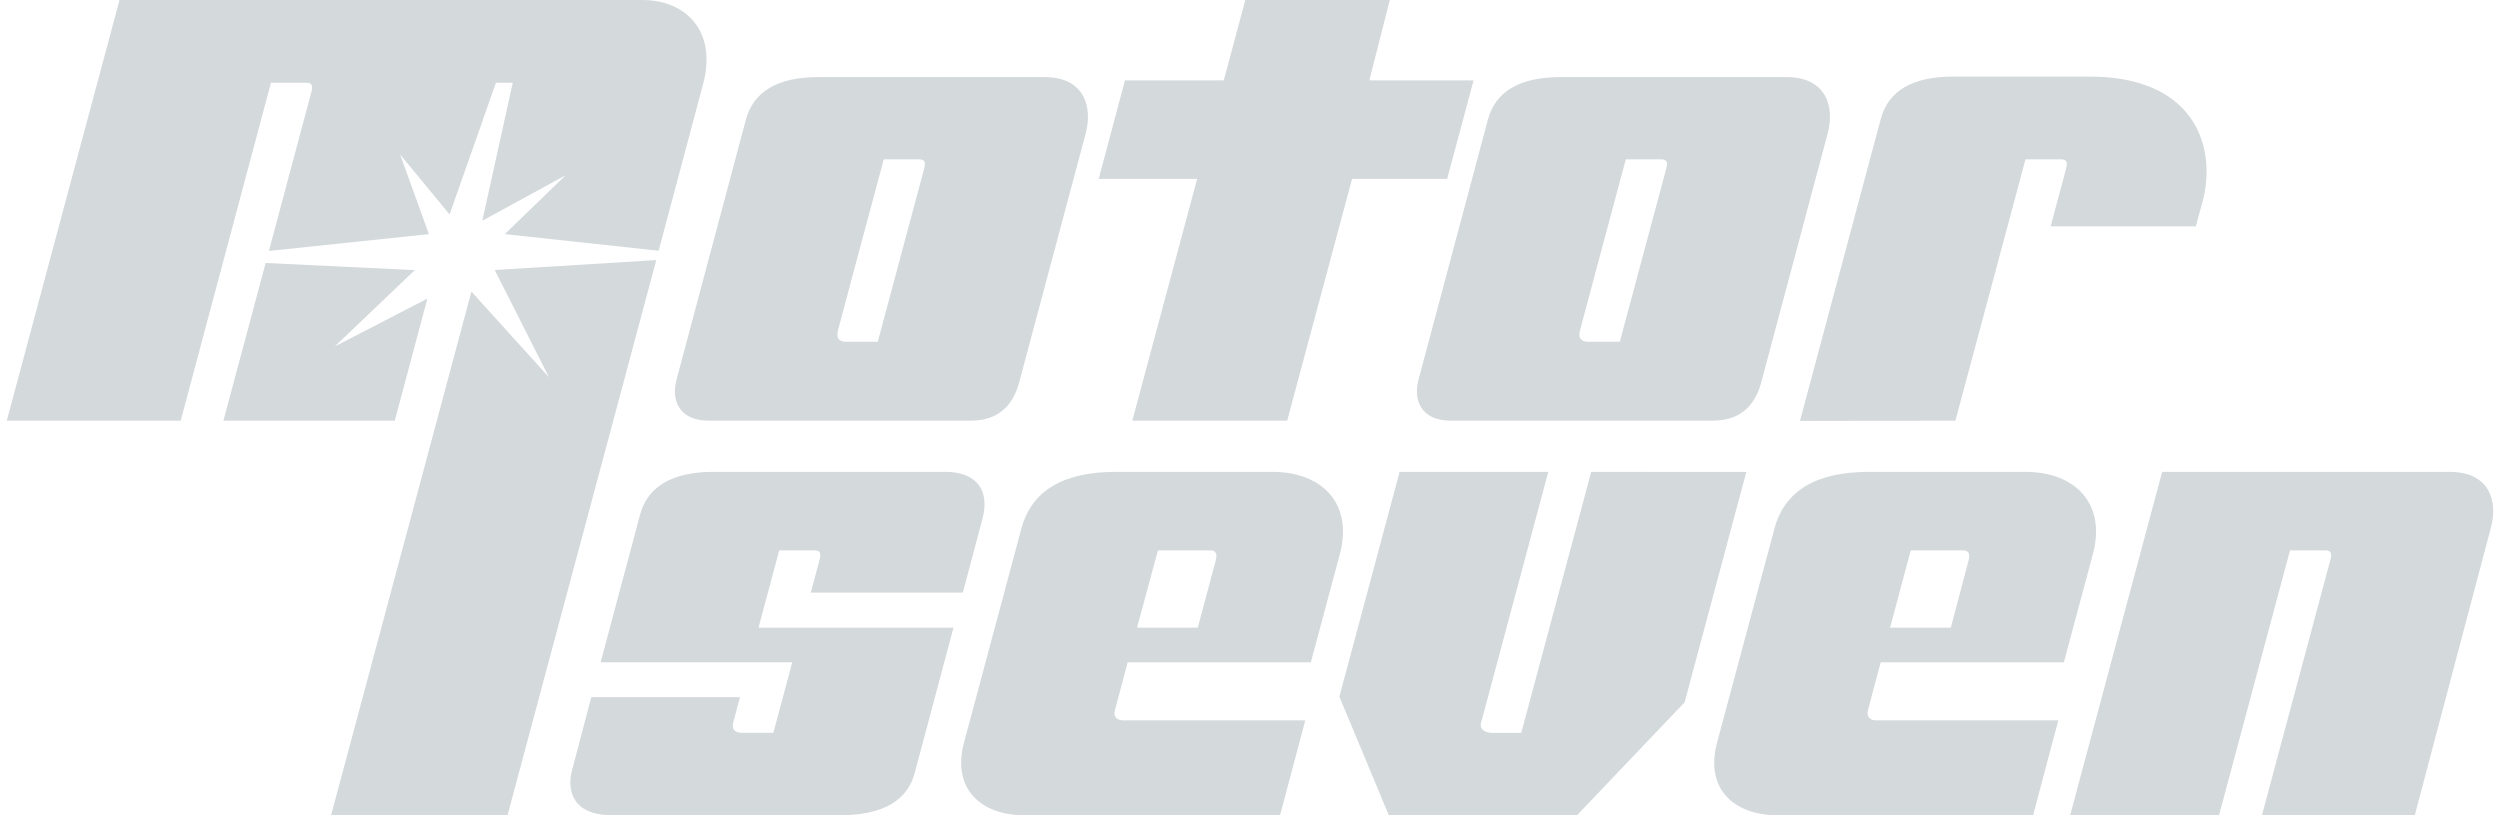 <svg width="184" height="60" viewBox="0 0 184 60" fill="none" xmlns="http://www.w3.org/2000/svg">
<g id="logo2">
<path id="Vector" d="M52.142 30.959H71.45C73.316 30.959 74.503 30.023 75.009 28.152L79.91 9.808C80.418 7.902 79.844 5.673 76.867 5.673H60.252C57.224 5.673 55.435 6.735 54.884 8.857L49.809 27.879C49.335 29.566 50.086 30.959 52.142 30.959ZM61.639 24.442C61.767 23.913 65.046 11.727 65.046 11.727H67.655C67.973 11.727 68.167 11.859 68.027 12.38L64.604 25.154H62.238C61.904 25.154 61.524 24.972 61.656 24.442H61.639Z" fill="#D4D9DC"/>
<path id="Vector_2" d="M83.338 30.959H94.738L99.511 13.166H106.51L108.455 5.917H100.783L102.29 0H91.658L90.068 5.917H82.797L80.864 13.166H88.111L83.338 30.959Z" fill="#D4D9DC"/>
<path id="Vector_3" d="M106.758 30.959H126.061C127.927 30.959 129.115 30.023 129.624 28.152L134.521 9.808C135.033 7.902 134.455 5.673 131.478 5.673H114.863C111.835 5.673 110.046 6.735 109.495 8.857L104.42 27.879C103.95 29.566 104.697 30.959 106.758 30.959ZM116.254 24.442C116.386 23.917 119.661 11.727 119.661 11.727H122.27C122.592 11.727 122.787 11.859 122.642 12.38L119.219 25.154H116.853C116.519 25.154 116.135 24.972 116.267 24.442H116.254Z" fill="#D4D9DC"/>
<path id="Vector_4" d="M57.349 40.507H59.959C60.277 40.507 60.471 40.644 60.33 41.165L59.674 43.617H70.864L72.296 38.241C72.92 35.95 71.735 34.727 69.567 34.727H52.531C49.479 34.727 47.65 35.802 47.097 37.923L44.206 48.744H58.311L56.92 53.934H54.554C54.203 53.934 53.823 53.748 53.955 53.219C53.984 53.099 54.182 52.367 54.463 51.308H43.521L42.072 56.804C41.741 58.218 42.175 59.996 45.012 59.996H61.895C64.922 59.996 66.805 58.946 67.333 56.849L70.178 46.197H55.826L57.349 40.507Z" fill="#D4D9DC"/>
<path id="Vector_5" d="M82.995 48.748H96.476L98.611 40.792C99.618 37.021 97.261 34.73 93.656 34.73H82.12C78.267 34.73 75.926 36.103 75.174 38.903L70.95 54.657C70.021 58.139 72.305 60 75.348 60H94.213L96.067 53.016H82.648C82.297 53.016 81.917 52.834 82.049 52.304C82.091 52.127 82.487 50.642 82.995 48.748ZM85.225 40.507H89.069C89.444 40.507 89.622 40.718 89.482 41.239L88.156 46.197H83.684L85.225 40.507Z" fill="#D4D9DC"/>
<path id="Vector_6" d="M138.419 48.748H151.9L154.035 40.792C155.043 37.021 152.685 34.73 149.08 34.73H137.544C133.691 34.73 131.35 36.103 130.599 38.907L126.375 54.657C125.446 58.139 127.729 60 130.772 60H149.638L151.492 53.016H138.076C137.73 53.016 137.35 52.834 137.478 52.304C137.515 52.127 137.911 50.646 138.419 48.748ZM140.632 40.507H144.476C144.852 40.507 145.03 40.718 144.889 41.239L143.58 46.197H139.109L140.632 40.507Z" fill="#D4D9DC"/>
<path id="Vector_7" d="M117.113 34.73L111.964 53.938H109.776C109.338 53.938 108.884 53.69 109 53.222L113.954 34.73H103.012L98.578 51.271L102.216 60H116.069L123.988 51.688L128.53 34.735L117.113 34.73Z" fill="#D4D9DC"/>
<path id="Vector_8" d="M180.296 34.73H159.135L152.363 60H163.321L168.545 40.507H171.154C171.472 40.507 171.666 40.644 171.526 41.165L166.48 60H177.728L183.327 38.849C183.851 36.947 183.277 34.73 180.296 34.73Z" fill="#D4D9DC"/>
<path id="Vector_9" d="M143.919 30.959L149.076 11.727H151.702C152.02 11.727 152.214 11.859 152.074 12.38L150.926 16.66H161.612L162.174 14.592C163.131 10.457 161.245 5.636 153.8 5.636H143.77C140.764 5.636 138.983 6.674 138.427 8.749L132.477 30.98L143.919 30.959Z" fill="#D4D9DC"/>
<path id="Vector_10" d="M48.476 18.455L51.779 6.07C52.737 2.283 50.487 0 47.262 0H8.796L0.5 30.959H13.3L19.944 6.087H22.558C22.876 6.087 23.066 6.223 22.925 6.744L19.791 18.471L31.567 17.231L29.449 11.367L33.091 15.784L36.502 6.087H37.74L35.498 16.247L41.638 12.893L37.154 17.231L48.476 18.455Z" fill="#D4D9DC"/>
<path id="Vector_11" d="M48.302 19.141L37.356 59.996H24.37L34.697 21.461L40.408 27.771L36.411 19.873L48.302 19.141Z" fill="#D4D9DC"/>
<path id="Vector_12" d="M31.456 21.978L29.057 30.959H16.443L19.552 19.356L30.527 19.882L24.635 25.501L31.456 21.978Z" fill="#D4D9DC"/>
</g>
</svg>
